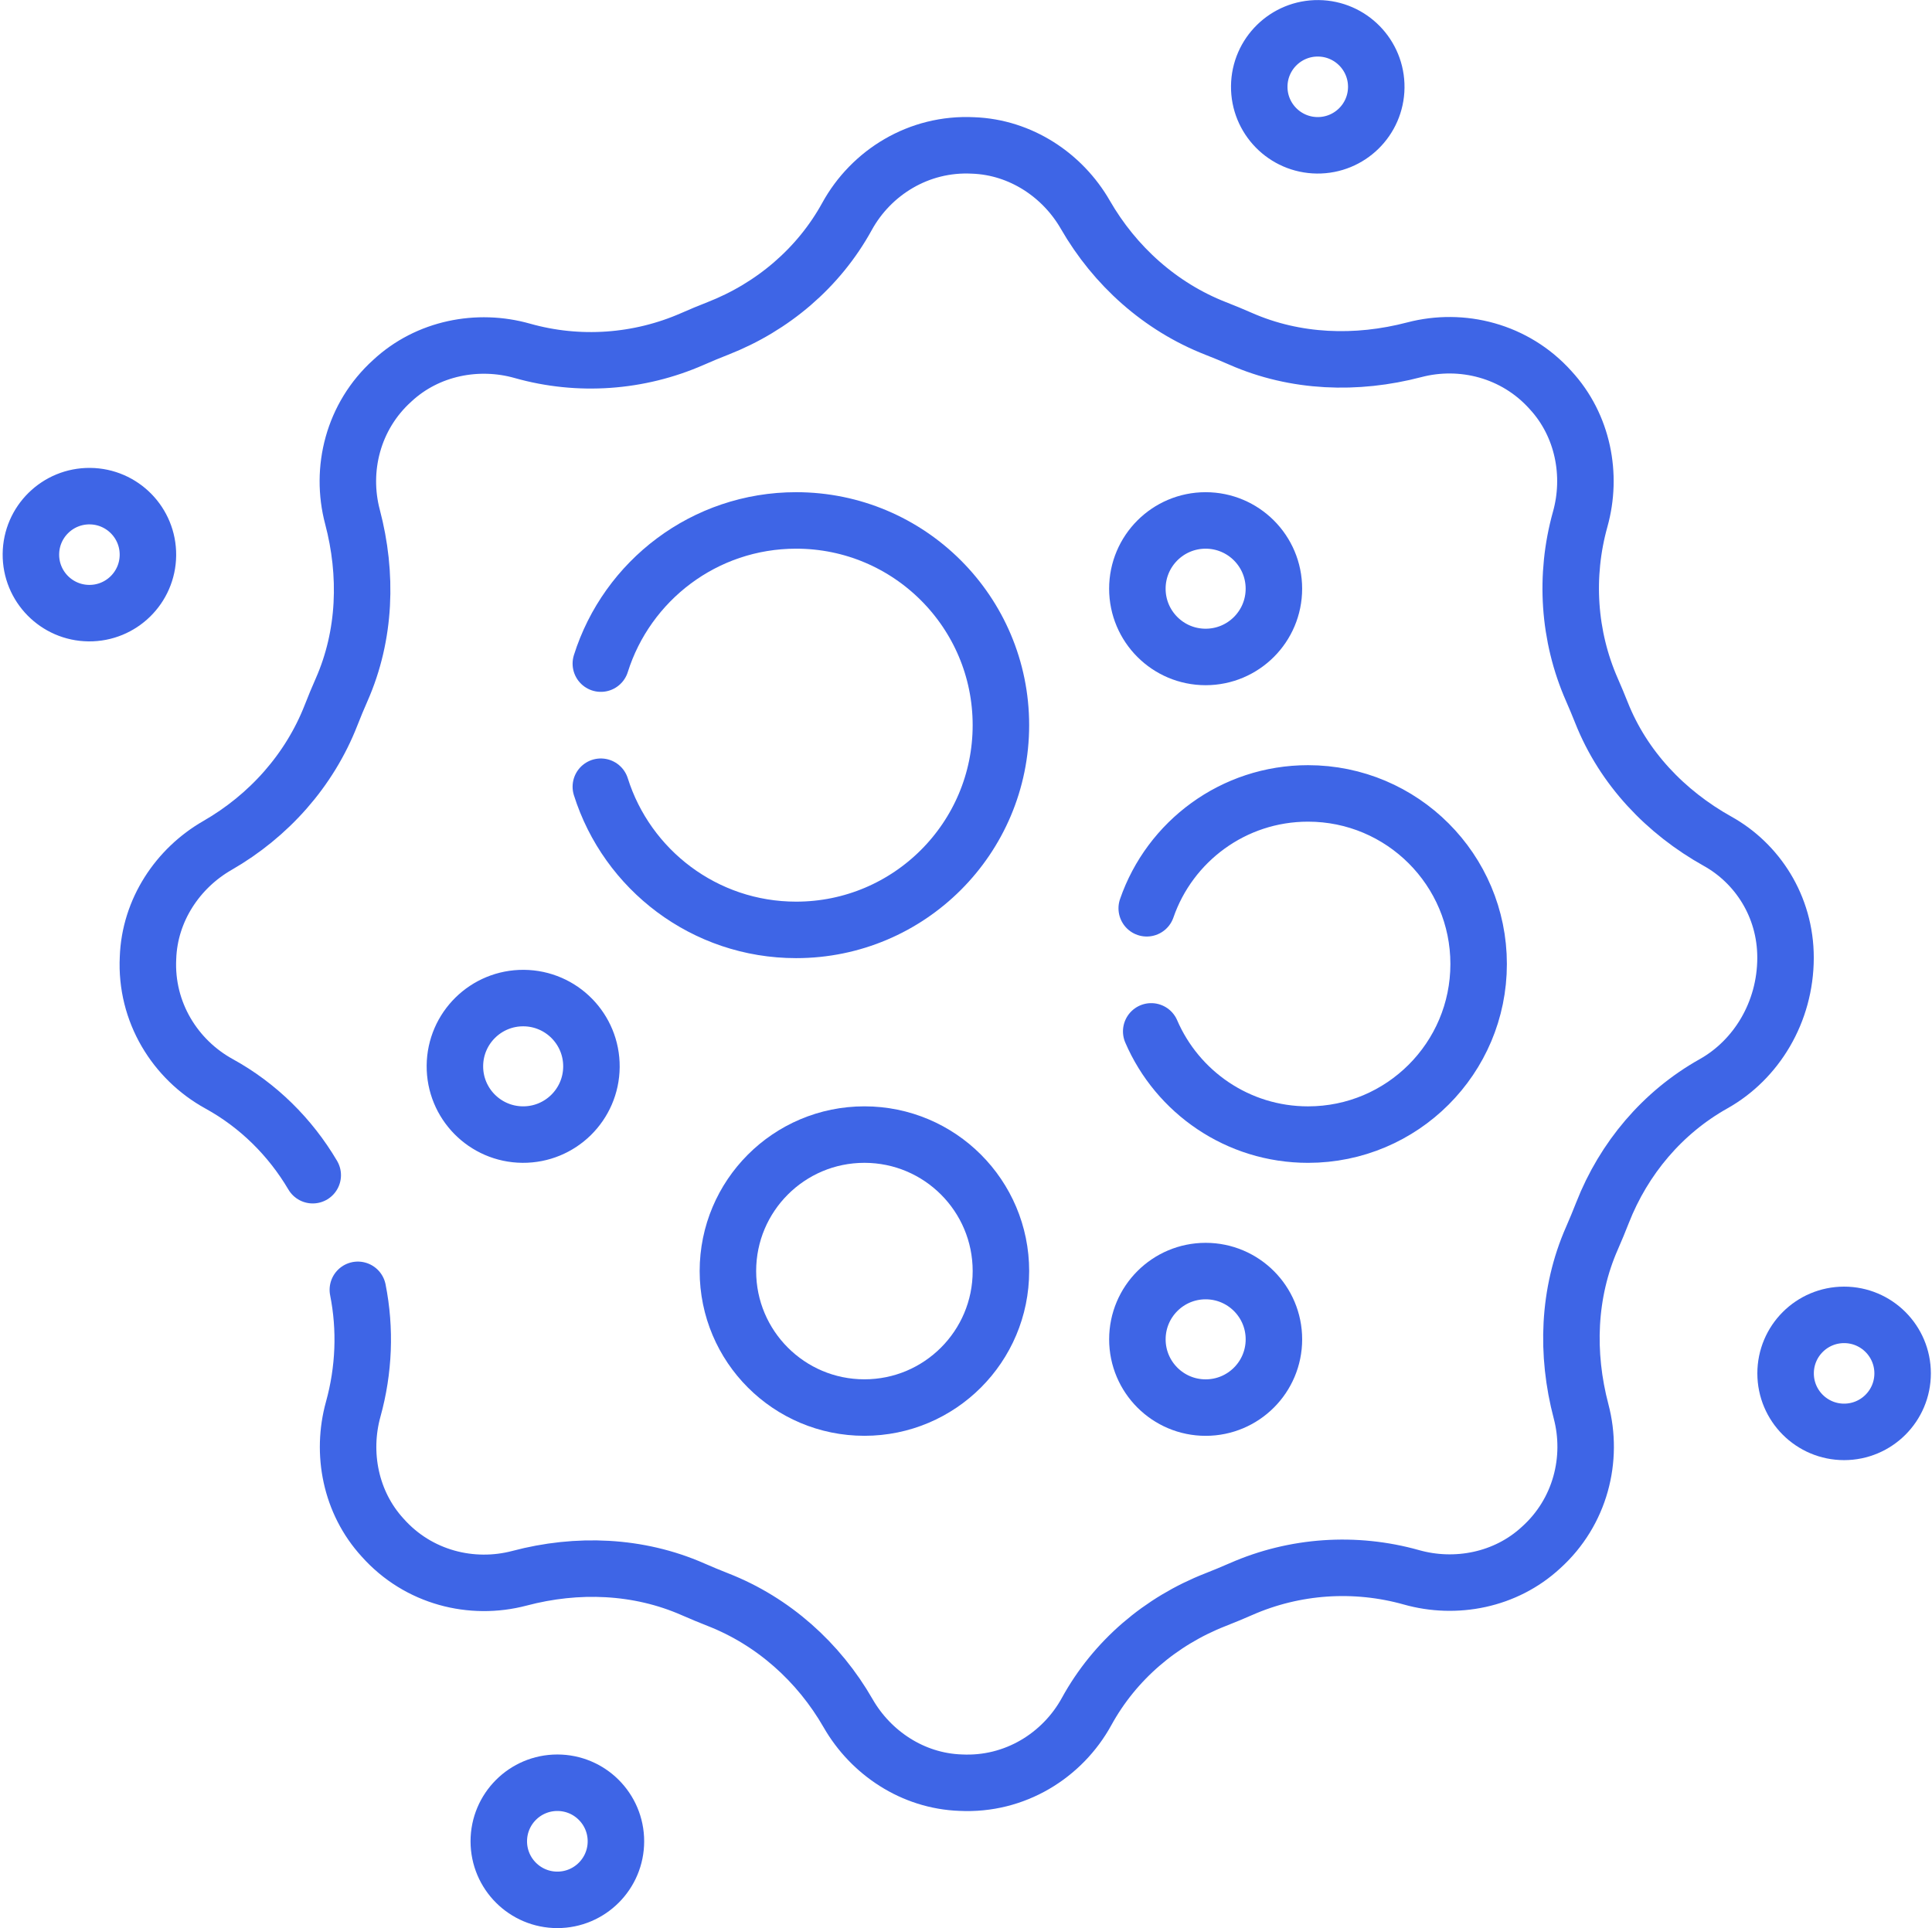 <svg width="513" height="512" viewBox="0 0 513 512" fill="none" xmlns="http://www.w3.org/2000/svg">
<g clip-path="url(#clip0_2847_6935)">
<path d="M95.019 342.51C97.099 352.95 96.669 363.83 93.789 374.21C90.559 385.84 93.039 398.97 101.609 408.32C111.069 418.95 125.299 422.44 137.939 419.1C153.249 415.05 169.469 415.65 183.969 422.01C186.169 422.98 188.399 423.9 190.659 424.79C205.299 430.52 217.379 441.33 225.209 454.97C231.229 465.45 242.339 472.93 255.049 473.38C269.469 474.11 282.119 466.16 288.519 454.5C296.019 440.83 308.229 430.47 322.749 424.79C325.029 423.89 327.289 422.96 329.519 421.98C343.759 415.72 359.799 414.64 374.769 418.85C386.499 422.16 399.789 419.65 409.189 410.95C419.689 401.49 423.139 387.35 419.819 374.78C415.789 359.49 416.329 343.29 422.699 328.82C423.679 326.58 424.619 324.32 425.509 322.04C431.169 307.59 441.439 295.4 454.979 287.8C466.369 281.41 474.079 268.78 474.109 254.37C474.129 240.54 466.469 229.19 456.099 223.41C442.279 215.7 431.069 203.96 425.239 189.25C424.429 187.2 423.579 185.18 422.699 183.17C416.429 168.91 415.399 152.87 419.589 137.87C422.859 126.19 420.369 112.97 411.729 103.6C402.279 93.05 388.119 89.58 375.529 92.88C360.199 96.9 343.969 96.35 329.459 89.98C327.249 89.01 325.009 88.08 322.749 87.2C308.099 81.46 296.019 70.63 288.169 56.99C282.149 46.54 271.059 39.08 258.379 38.62C243.959 37.89 231.299 45.83 224.899 57.49C217.389 71.15 205.169 81.51 190.649 87.2C188.369 88.09 186.099 89.03 183.859 90.02C169.639 96.26 153.629 97.39 138.679 93.16C126.919 89.83 113.569 92.35 104.159 101.11C93.689 110.56 90.269 124.69 93.589 137.24C97.619 152.5 97.089 168.66 90.739 183.1C89.739 185.36 88.789 187.65 87.889 189.96C82.159 204.6 71.359 216.68 57.719 224.52C47.229 230.54 39.739 241.66 39.299 254.37C38.589 268.77 46.519 281.4 58.169 287.8C68.569 293.52 77.069 301.96 83.039 312.07" stroke="#3E65E6" stroke-width="15" stroke-miterlimit="10" stroke-linecap="round" stroke-linejoin="round"/>
<path d="M159.539 208.91C166.479 230.95 187.079 246.93 211.399 246.93C241.429 246.93 265.769 222.59 265.769 192.56C265.769 162.54 241.429 138.2 211.399 138.2C187.069 138.2 166.479 154.18 159.539 176.22M305.679 273.88C312.619 290 328.659 301.29 347.319 301.29C372.339 301.29 392.619 281.01 392.619 255.99C392.619 230.97 372.339 210.69 347.319 210.69C327.479 210.69 310.619 223.44 304.489 241.19" stroke="#3E65E6" stroke-width="15" stroke-miterlimit="10" stroke-linecap="round" stroke-linejoin="round"/>
<path d="M229.526 373.773C249.544 373.773 265.773 357.546 265.773 337.529C265.773 317.512 249.544 301.285 229.526 301.285C209.507 301.285 193.279 317.512 193.279 337.529C193.279 357.546 209.507 373.773 229.526 373.773Z" stroke="#3E65E6" stroke-width="15" stroke-miterlimit="10" stroke-linecap="round" stroke-linejoin="round"/>
<path d="M320.13 174.453C330.141 174.453 338.256 166.338 338.256 156.327C338.256 146.316 330.141 138.201 320.13 138.201C310.119 138.201 302.004 146.316 302.004 156.327C302.004 166.338 310.119 174.453 320.13 174.453Z" stroke="#3E65E6" stroke-width="15" stroke-miterlimit="10" stroke-linecap="round" stroke-linejoin="round"/>
<path d="M320.135 373.781C330.146 373.781 338.261 365.666 338.261 355.655C338.261 345.644 330.146 337.529 320.135 337.529C310.124 337.529 302.009 345.644 302.009 355.655C302.009 365.666 310.124 373.781 320.135 373.781Z" stroke="#3E65E6" stroke-width="15" stroke-miterlimit="10" stroke-linecap="round" stroke-linejoin="round"/>
<path d="M157.043 283.314C157.129 273.304 149.082 265.121 139.071 265.036C129.06 264.951 120.876 272.996 120.791 283.006C120.706 293.016 128.752 301.199 138.763 301.284C148.774 301.37 156.958 293.324 157.043 283.314Z" stroke="#3E65E6" stroke-width="15" stroke-miterlimit="10" stroke-linecap="round" stroke-linejoin="round"/>
<path d="M365.437 23.214C365.526 14.634 358.643 7.607 350.062 7.518C341.482 7.429 334.454 14.311 334.365 22.89C334.275 31.47 341.159 38.497 349.739 38.586C358.32 38.675 365.348 31.793 365.437 23.214Z" stroke="#3E65E6" stroke-width="15" stroke-miterlimit="10" stroke-linecap="round" stroke-linejoin="round"/>
<path d="M147.994 504.5C156.582 504.5 163.544 497.538 163.544 488.95C163.544 480.362 156.582 473.4 147.994 473.4C139.406 473.4 132.444 480.362 132.444 488.95C132.444 497.538 139.406 504.5 147.994 504.5Z" stroke="#3E65E6" stroke-width="15" stroke-miterlimit="10" stroke-linecap="round" stroke-linejoin="round"/>
<path d="M489.662 380.232C498.242 380.232 505.198 373.276 505.198 364.696C505.198 356.116 498.242 349.16 489.662 349.16C481.082 349.16 474.126 356.116 474.126 364.696C474.126 373.276 481.082 380.232 489.662 380.232Z" stroke="#3E65E6" stroke-width="15" stroke-miterlimit="10" stroke-linecap="round" stroke-linejoin="round"/>
<path d="M39.278 147.433C39.361 138.854 32.472 131.832 23.891 131.75C15.311 131.667 8.288 138.556 8.206 147.135C8.123 155.714 15.012 162.736 23.593 162.818C32.173 162.901 39.196 156.013 39.278 147.433Z" stroke="#3E65E6" stroke-width="15" stroke-miterlimit="10" stroke-linecap="round" stroke-linejoin="round"/>
</g>
<defs>
<clipPath id="clip0_2847_6935">
<rect width="512" height="512" fill="white" transform="translate(0.699)"/>
</clipPath>
</defs>
</svg>
